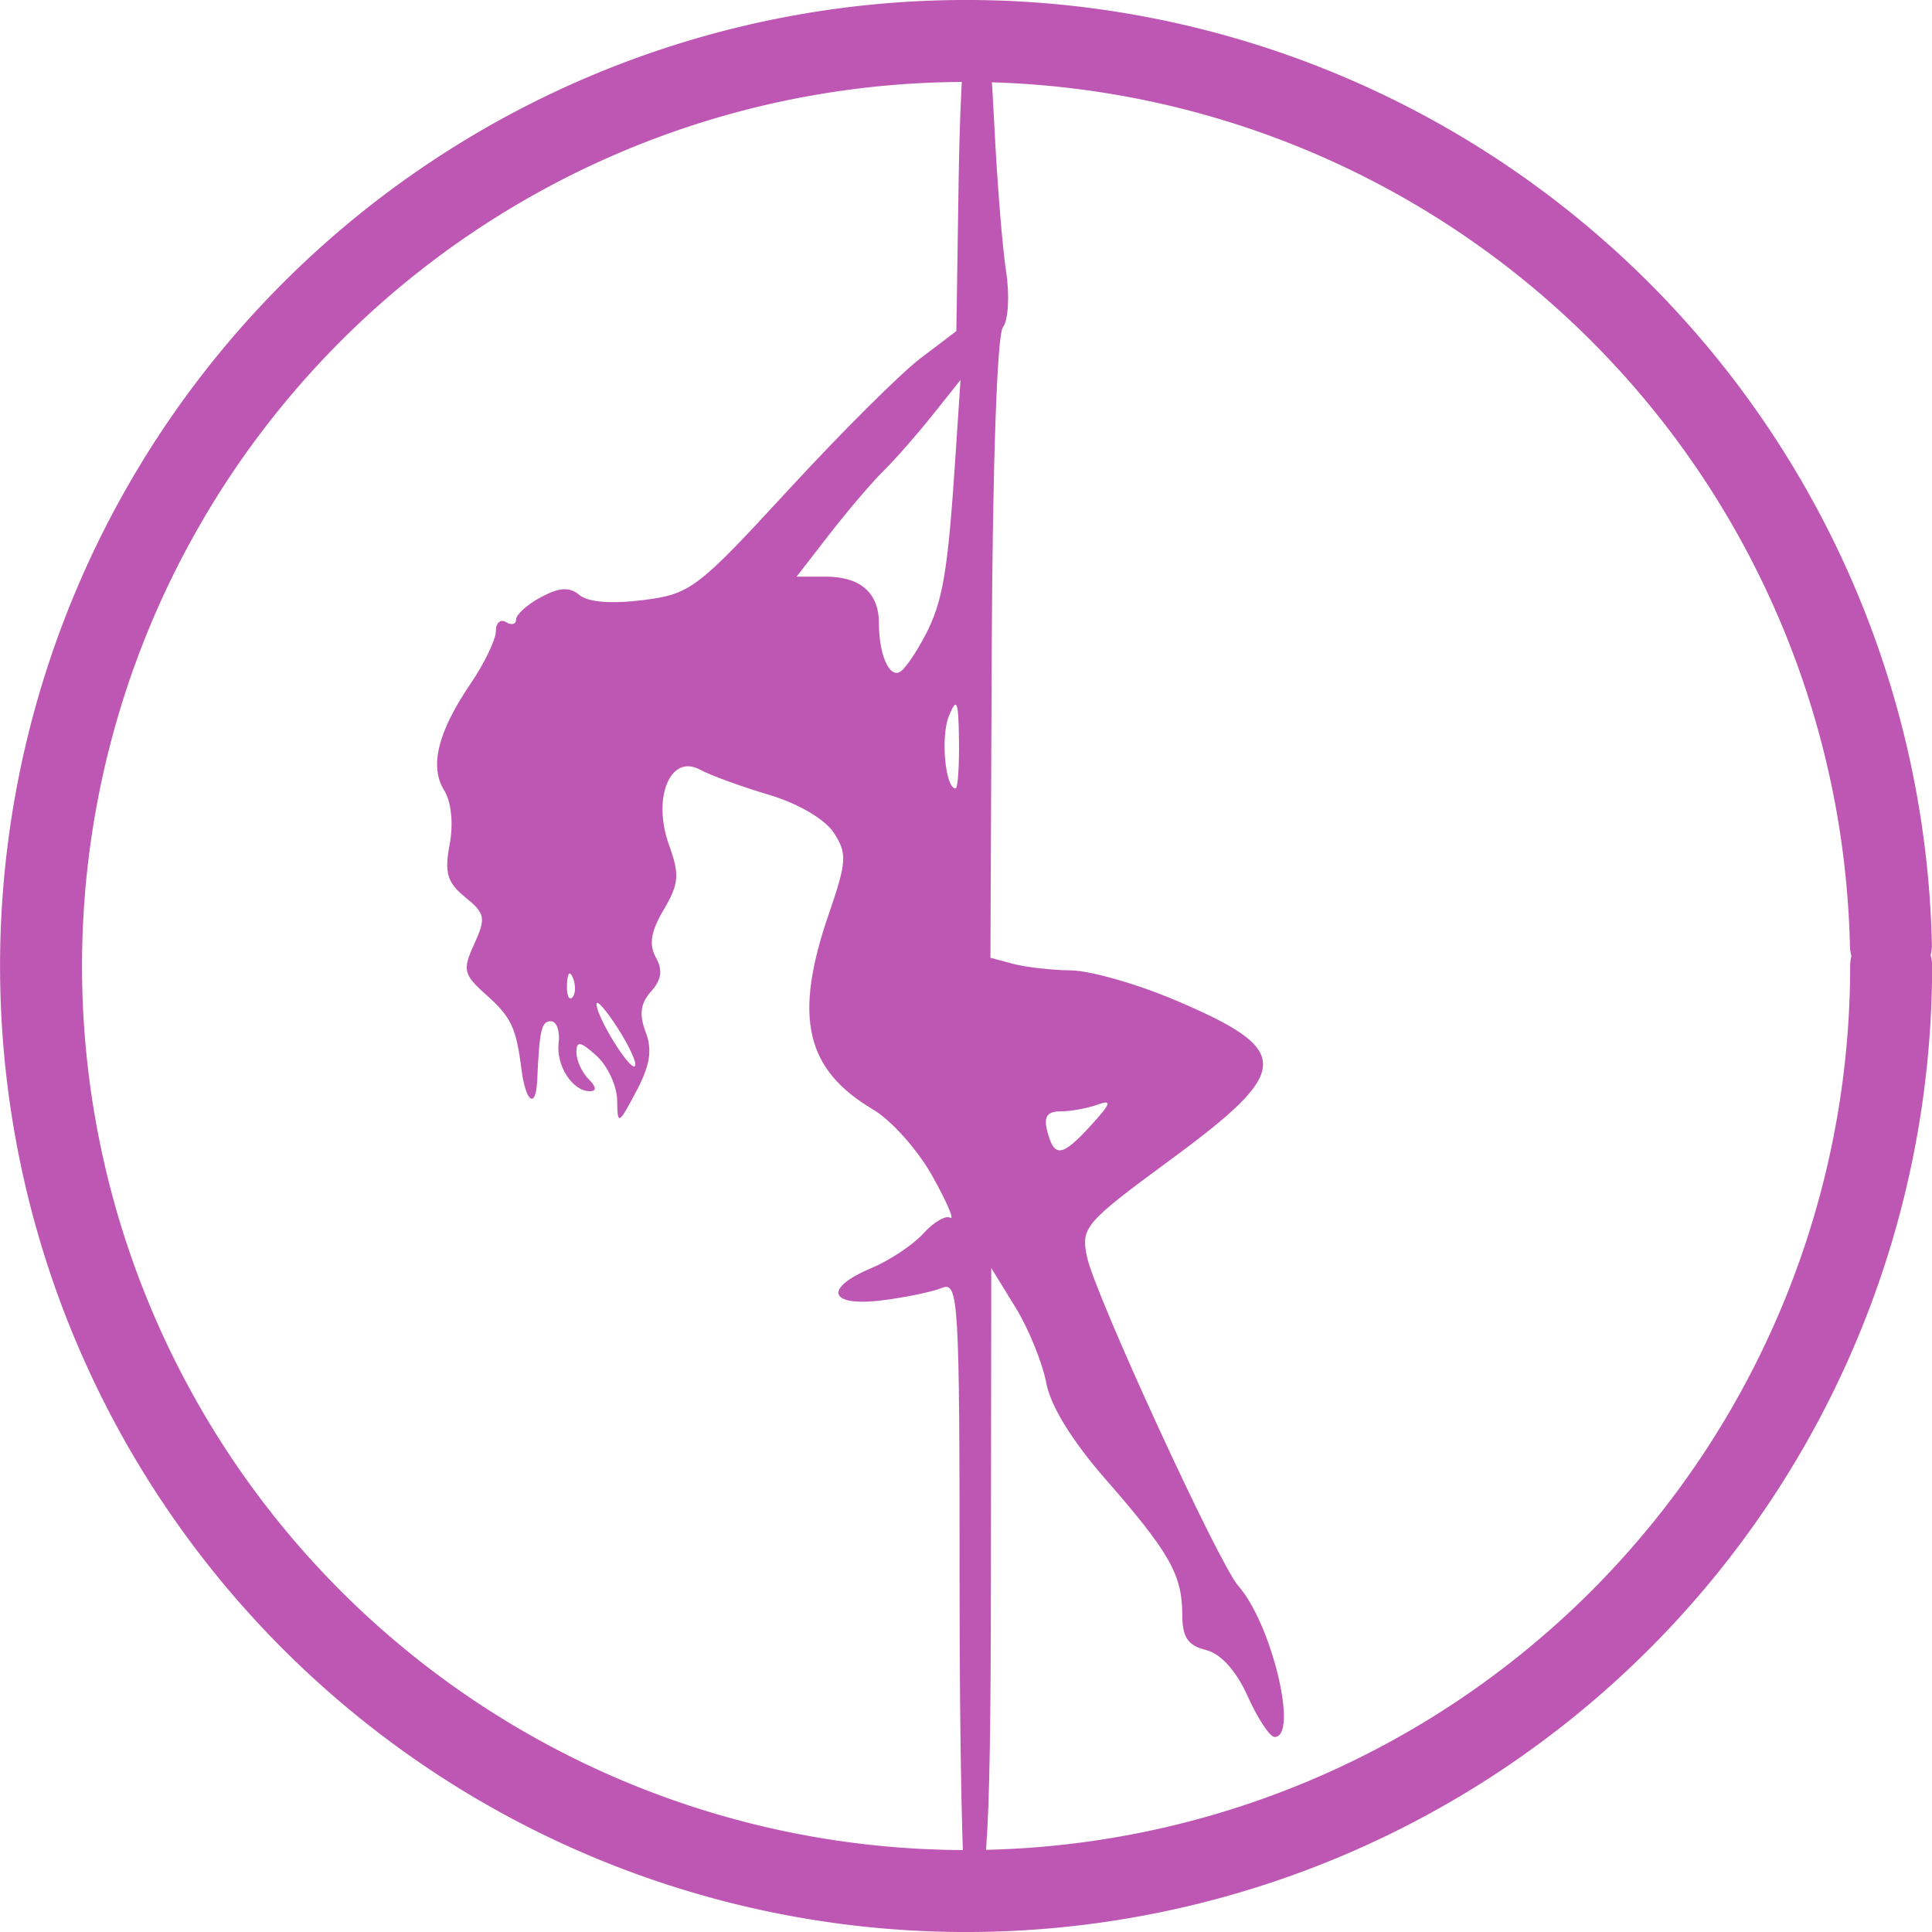 <?xml version="1.0" encoding="UTF-8" standalone="no"?>
<!-- Created with Inkscape (http://www.inkscape.org/) -->

<svg
   width="16.216mm"
   height="16.216mm"
   viewBox="0 0 16.216 16.216"
   version="1.1"
   id="svg1"
   xml:space="preserve"
   inkscape:version="1.3.2 (1:1.3.2+202311252150+091e20ef0f)"
   sodipodi:docname="stripclub.svg"
   xmlns:inkscape="http://www.inkscape.org/namespaces/inkscape"
   xmlns:sodipodi="http://sodipodi.sourceforge.net/DTD/sodipodi-0.dtd"
   xmlns="http://www.w3.org/2000/svg"
   xmlns:svg="http://www.w3.org/2000/svg"><sodipodi:namedview
     id="namedview1"
     pagecolor="#505050"
     bordercolor="#eeeeee"
     borderopacity="1"
     inkscape:showpageshadow="0"
     inkscape:pageopacity="0"
     inkscape:pagecheckerboard="0"
     inkscape:deskcolor="#d1d1d1"
     inkscape:document-units="mm"
     inkscape:zoom="5.7516106"
     inkscape:cx="17.386434"
     inkscape:cy="43.553018"
     inkscape:window-width="1920"
     inkscape:window-height="1005"
     inkscape:window-x="0"
     inkscape:window-y="0"
     inkscape:window-maximized="1"
     inkscape:current-layer="layer1" /><defs
     id="defs1" /><g
     inkscape:label="Layer 1"
     inkscape:groupmode="layer"
     id="layer1"
     transform="translate(-83.503,-130.056)"><path
       style="fill:#be57b4;fill-opacity:1"
       d="m 91.611,145.929 c -0.03,-0.03 -0.054,-1.195 -0.054,-2.589 0,-2.381 -0.009,-2.531 -0.148,-2.474 -0.081,0.033 -0.31,0.081 -0.508,0.105 -0.441,0.054 -0.489,-0.102 -0.083,-0.272 0.152,-0.064 0.348,-0.194 0.435,-0.29 0.087,-0.096 0.189,-0.155 0.226,-0.132 0.038,0.023 -0.03,-0.135 -0.151,-0.351 -0.121,-0.217 -0.344,-0.467 -0.496,-0.557 -0.569,-0.336 -0.67,-0.777 -0.374,-1.637 0.153,-0.445 0.157,-0.512 0.043,-0.687 -0.075,-0.114 -0.299,-0.245 -0.544,-0.318 -0.229,-0.068 -0.491,-0.163 -0.581,-0.212 -0.249,-0.133 -0.4,0.241 -0.257,0.635 0.089,0.247 0.083,0.325 -0.045,0.541 -0.108,0.182 -0.126,0.293 -0.066,0.401 0.059,0.106 0.048,0.187 -0.04,0.285 -0.089,0.099 -0.102,0.193 -0.046,0.341 0.058,0.151 0.037,0.281 -0.079,0.499 -0.15,0.282 -0.157,0.285 -0.16,0.074 -0.002,-0.121 -0.08,-0.289 -0.173,-0.373 -0.134,-0.122 -0.169,-0.128 -0.169,-0.03 0,0.068 0.046,0.169 0.102,0.225 0.066,0.066 0.07,0.102 0.01,0.102 -0.146,0 -0.285,-0.217 -0.261,-0.407 0.012,-0.096 -0.016,-0.177 -0.062,-0.18 -0.082,-0.004 -0.099,0.067 -0.118,0.495 -0.011,0.246 -0.097,0.186 -0.132,-0.091 -0.045,-0.352 -0.085,-0.438 -0.297,-0.627 -0.191,-0.17 -0.199,-0.207 -0.099,-0.427 0.099,-0.217 0.092,-0.255 -0.076,-0.391 -0.151,-0.123 -0.176,-0.204 -0.131,-0.443 0.033,-0.174 0.014,-0.357 -0.045,-0.453 -0.126,-0.202 -0.055,-0.49 0.219,-0.894 0.118,-0.173 0.214,-0.373 0.214,-0.443 0,-0.07 0.038,-0.105 0.085,-0.076 0.047,0.029 0.085,0.018 0.085,-0.023 0,-0.041 0.094,-0.126 0.209,-0.187 0.156,-0.083 0.238,-0.088 0.324,-0.017 0.072,0.06 0.27,0.075 0.532,0.042 0.399,-0.051 0.453,-0.092 1.222,-0.927 0.442,-0.48 0.94,-0.976 1.106,-1.102 l 0.302,-0.229 0.02,-1.319 c 0.011,-0.725 0.055,-1.353 0.098,-1.396 0.117,-0.117 0.155,0.072 0.202,1.009 0.023,0.466 0.067,1.009 0.098,1.208 0.03,0.199 0.018,0.408 -0.027,0.466 -0.049,0.062 -0.087,1.159 -0.094,2.698 l -0.011,2.594 0.191,0.051 c 0.105,0.028 0.324,0.053 0.487,0.055 0.163,0.002 0.56,0.116 0.883,0.254 0.978,0.417 0.974,0.582 -0.04,1.328 -0.733,0.539 -0.763,0.575 -0.71,0.824 0.066,0.315 1.107,2.578 1.27,2.761 0.28,0.316 0.508,1.267 0.304,1.267 -0.039,0 -0.141,-0.153 -0.225,-0.34 -0.097,-0.216 -0.226,-0.359 -0.352,-0.39 -0.152,-0.038 -0.198,-0.108 -0.198,-0.3 0,-0.33 -0.108,-0.52 -0.64,-1.129 -0.284,-0.325 -0.466,-0.619 -0.502,-0.815 -0.032,-0.168 -0.148,-0.454 -0.259,-0.634 l -0.202,-0.328 -0.003,2.599 c -0.002,2.358 -0.036,2.8 -0.203,2.634 z m 1.053,-6.432 c 0.165,-0.181 0.175,-0.214 0.05,-0.169 -0.085,0.031 -0.225,0.056 -0.31,0.056 -0.113,0 -0.143,0.046 -0.11,0.169 0.058,0.224 0.124,0.214 0.37,-0.056 z m -3.974,-0.808 c -0.098,-0.153 -0.179,-0.246 -0.18,-0.207 -0.002,0.107 0.28,0.564 0.322,0.522 0.02,-0.02 -0.044,-0.162 -0.142,-0.315 z m -0.377,-0.422 c -0.027,-0.068 -0.047,-0.048 -0.051,0.051 -0.004,0.089 0.016,0.139 0.044,0.111 0.028,-0.028 0.031,-0.101 0.007,-0.162 z m 3.239,-1.995 c -0.004,-0.337 -0.018,-0.37 -0.085,-0.205 -0.07,0.175 -0.03,0.607 0.057,0.607 0.018,0 0.031,-0.181 0.028,-0.402 z m -0.281,-0.887 c 0.147,-0.285 0.188,-0.531 0.252,-1.505 l 0.042,-0.635 -0.236,0.296 c -0.13,0.163 -0.314,0.373 -0.409,0.466 -0.095,0.093 -0.298,0.331 -0.452,0.529 l -0.279,0.36 h 0.244 c 0.292,0 0.447,0.136 0.447,0.391 0,0.263 0.088,0.464 0.179,0.407 0.042,-0.026 0.137,-0.165 0.212,-0.31 z"
       id="path2" /><path
       style="fill:none;stroke:#be57b4;stroke-width:0.688;stroke-linecap:round;stroke-linejoin:round;stroke-opacity:1"
       id="path1"
       sodipodi:type="arc"
       sodipodi:cx="91.611366"
       sodipodi:cy="138.16443"
       sodipodi:rx="7.7641821"
       sodipodi:ry="7.7641821"
       sodipodi:start="0"
       sodipodi:end="6.26046"
       sodipodi:open="true"
       sodipodi:arc-type="arc"
       d="m 99.376,138.164 a 7.764,7.764 0 0 1 -7.72,7.764 7.764,7.764 0 0 1 -7.808,-7.676 7.764,7.764 0 0 1 7.631,-7.851 7.764,7.764 0 0 1 7.895,7.587" /></g></svg>
